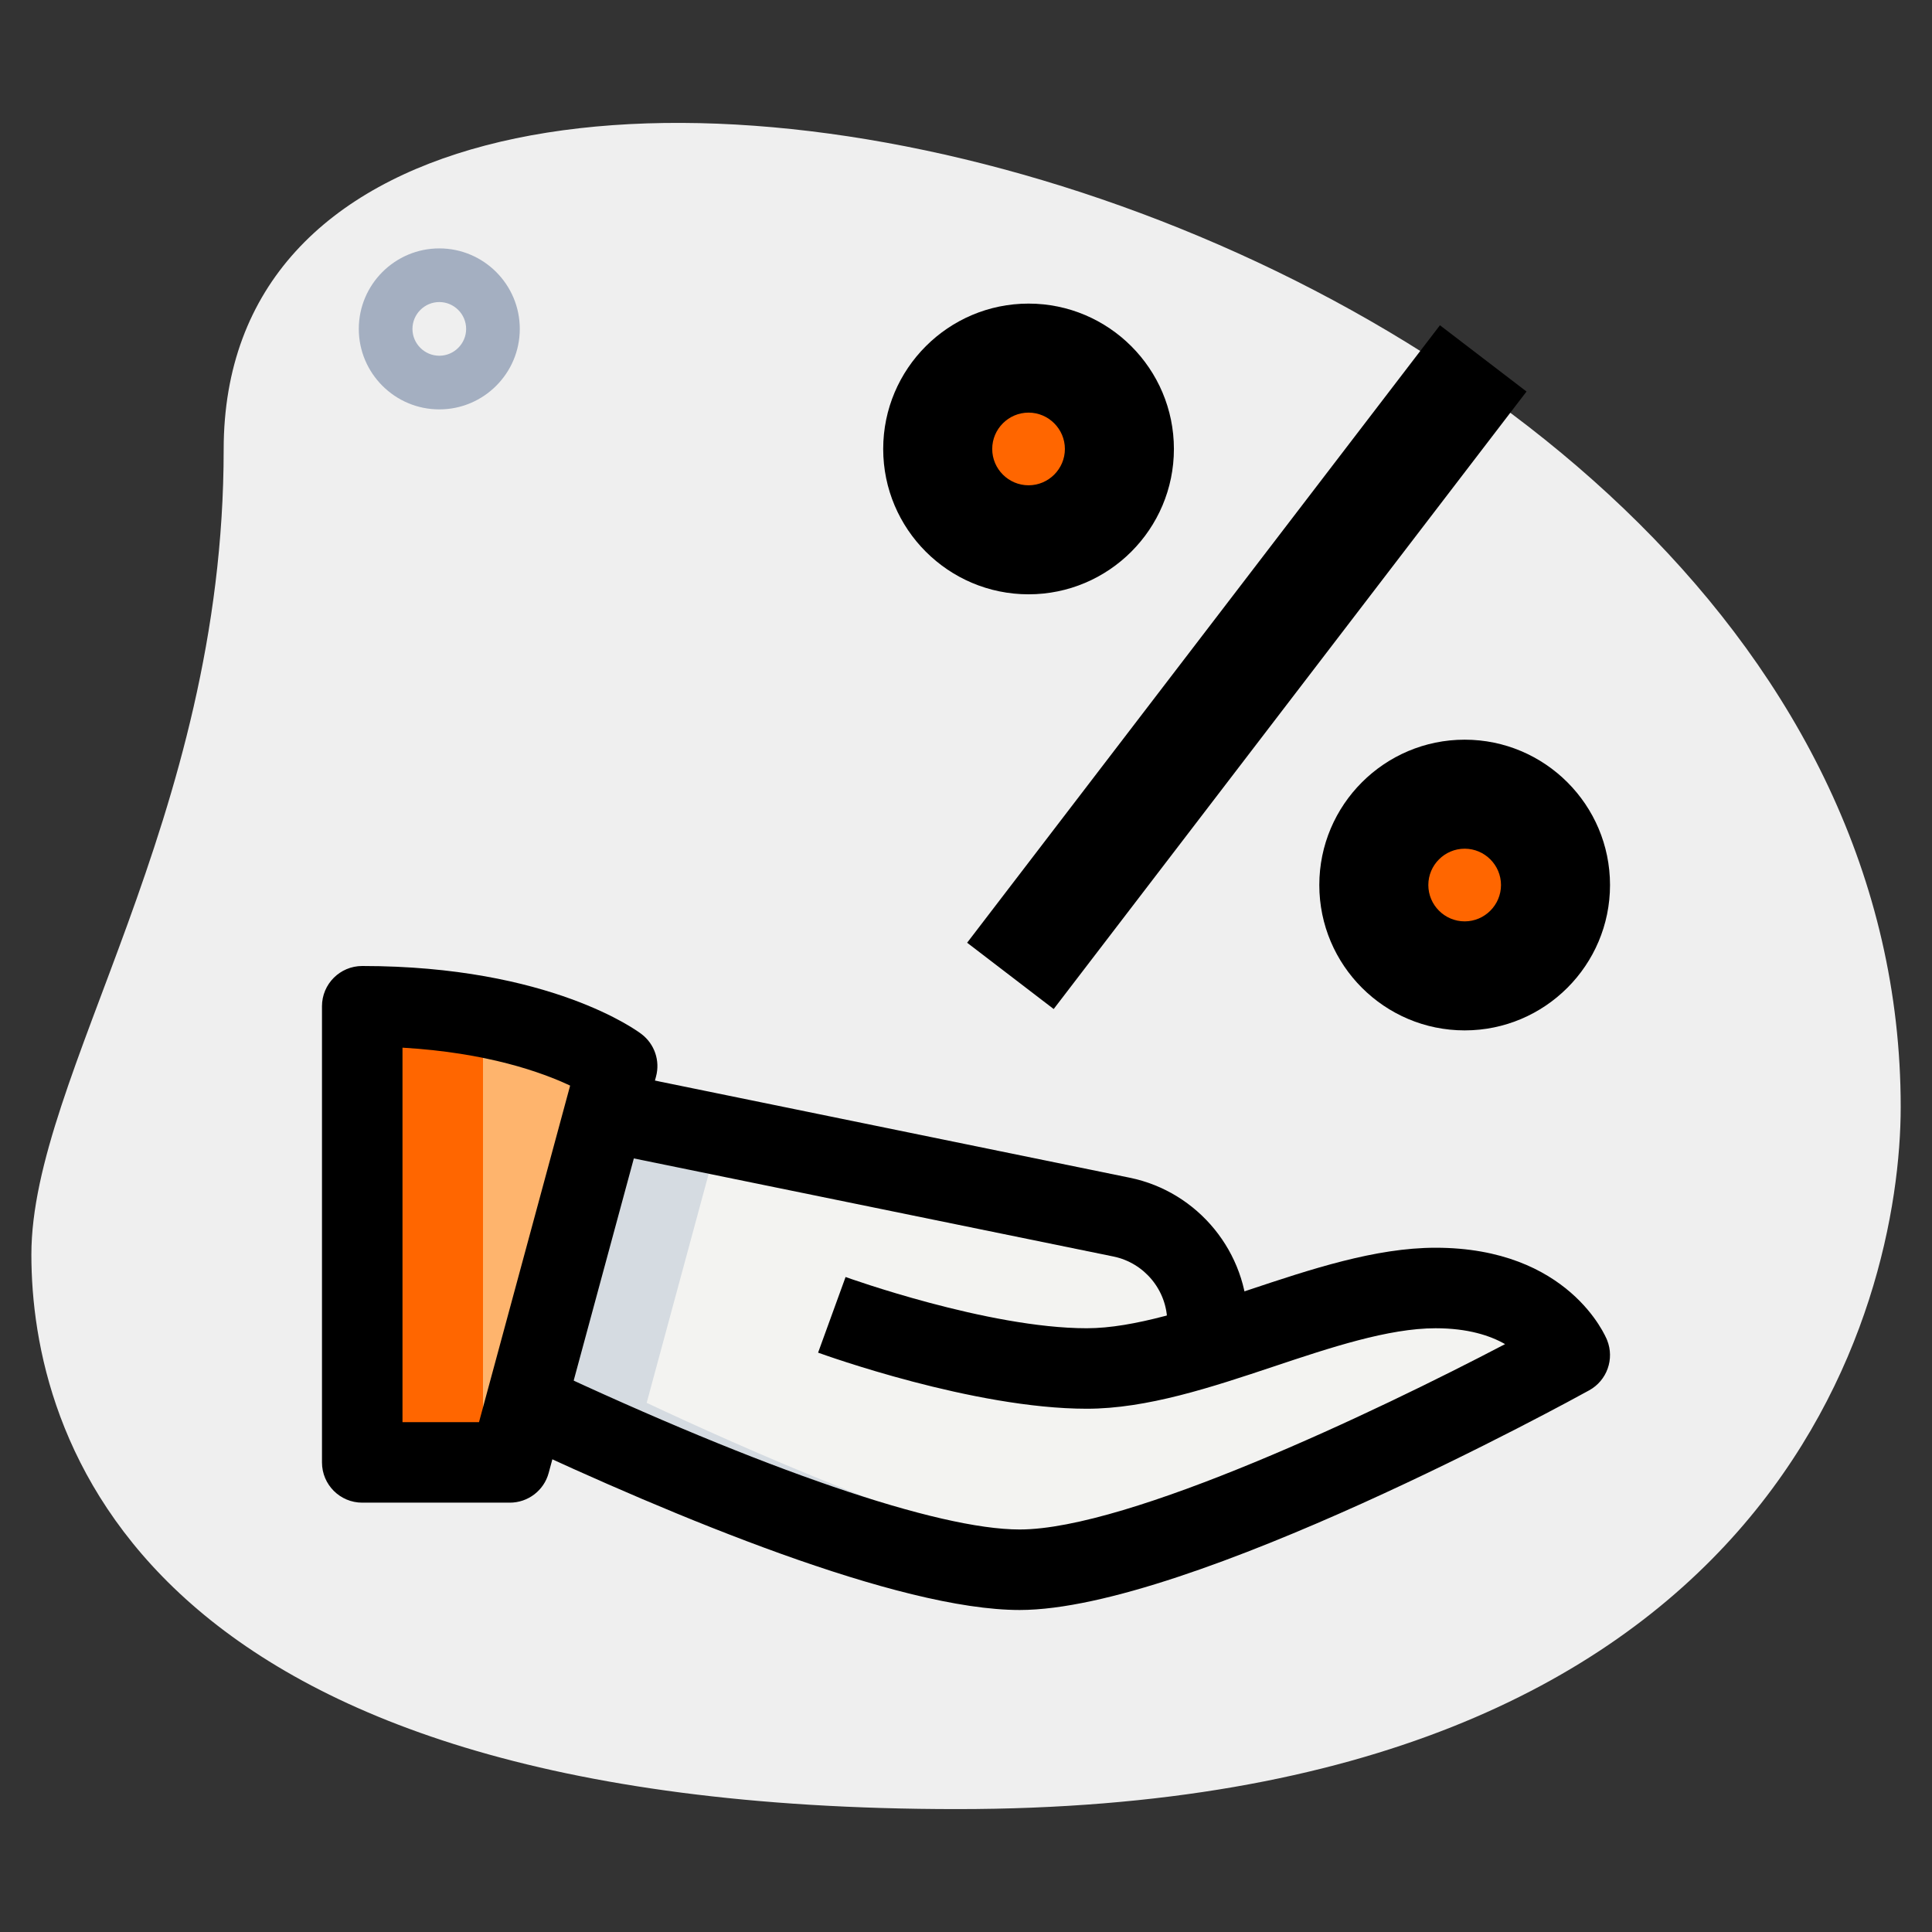 <svg width="70" height="70" viewBox="0 0 70 70" fill="none" xmlns="http://www.w3.org/2000/svg">
<rect x="0" y="0" width="70" height="70" fill="#333333" stroke="none"/>
<path d="M8.104 16.289C8.104 29.739 1.137 38.975 1.137 45.456C1.137 51.936 4.862 65.547 34.676 65.547C64.491 65.547 68.866 47.237 68.866 40.108C68.868 6.728 8.104 -7.531 8.104 16.289Z" fill="#EFEFEF"/>
<path d="M15.917 14.833C14.309 14.833 13 13.525 13 11.917C13 10.309 14.309 9 15.917 9C17.525 9 18.833 10.309 18.833 11.917C18.833 13.525 17.525 14.833 15.917 14.833ZM15.917 10.944C15.382 10.944 14.944 11.382 14.944 11.917C14.944 12.451 15.382 12.889 15.917 12.889C16.451 12.889 16.889 12.451 16.889 11.917C16.889 11.382 16.451 10.944 15.917 10.944Z" fill="#A4AFC1"/>
<path d="M52.013 46.667C49.489 46.667 46.559 47.888 43.749 48.749V47.911C43.749 46.064 42.446 44.469 40.638 44.1L21.913 40.27L19.055 50.828C22.788 52.578 32.316 56.875 36.944 56.875C42.777 56.875 56.874 49.097 56.874 49.097C56.874 49.097 55.902 46.667 52.013 46.667Z" fill="#F3F3F1"/>
<path d="M13.125 36.459V52.986H18.472L22.361 38.625C22.361 38.625 19.526 36.459 13.125 36.459Z" fill="#FEB46D"/>
<path d="M23.43 50.828L26.059 41.117L21.913 40.27L19.055 50.828C22.788 52.578 32.316 56.875 36.944 56.875C37.556 56.875 38.274 56.774 39.04 56.62C34.06 55.683 26.626 52.327 23.43 50.828Z" fill="#D5DBE1"/>
<path d="M13.125 36.459V52.986H17.5V36.847C16.283 36.62 14.842 36.459 13.125 36.459Z" fill="#FF6600"/>
<path d="M39.9 16.266C39.9 15.766 40.029 15.305 40.229 14.881C39.702 13.762 38.583 12.975 37.266 12.975C35.449 12.975 33.975 14.449 33.975 16.266C33.975 18.083 35.449 19.558 37.266 19.558C38.583 19.558 39.702 18.771 40.229 17.651C40.029 17.227 39.9 16.767 39.9 16.266Z" fill="#FF6600"/>
<path d="M55.7 32.067C55.7 31.567 55.83 31.106 56.03 30.682C55.503 29.563 54.384 28.775 53.067 28.775C51.25 28.775 49.775 30.25 49.775 32.067C49.775 33.884 51.25 35.359 53.067 35.359C54.384 35.359 55.503 34.571 56.03 33.452C55.83 33.028 55.7 32.567 55.7 32.067Z" fill="#FF6600"/>
<path d="M37.267 21.533C34.362 21.533 32 19.171 32 16.267C32 13.362 34.362 11 37.267 11C40.171 11 42.533 13.362 42.533 16.267C42.533 19.171 40.171 21.533 37.267 21.533ZM37.267 14.95C36.542 14.95 35.95 15.543 35.95 16.267C35.95 16.991 36.542 17.583 37.267 17.583C37.991 17.583 38.583 16.991 38.583 16.267C38.583 15.543 37.991 14.95 37.267 14.95Z" fill="black"/>
<path d="M53.068 37.333C50.163 37.333 47.801 34.971 47.801 32.066C47.801 29.162 50.163 26.8 53.068 26.8C55.972 26.8 58.334 29.162 58.334 32.066C58.334 34.971 55.972 37.333 53.068 37.333ZM53.068 30.75C52.343 30.75 51.751 31.342 51.751 32.066C51.751 32.791 52.343 33.383 53.068 33.383C53.792 33.383 54.384 32.791 54.384 32.066C54.384 31.342 53.792 30.75 53.068 30.75Z" fill="black"/>
<path d="M35.041 34.157L52.172 11.785L55.309 14.186L38.177 36.559L35.041 34.157Z" fill="black"/>
<path d="M18.472 54.444H13.124C12.319 54.444 11.666 53.791 11.666 52.986V36.458C11.666 35.653 12.319 35 13.124 35C19.942 35 23.115 37.366 23.245 37.468C23.716 37.827 23.924 38.436 23.768 39.008L19.879 53.369C19.708 54.003 19.131 54.444 18.472 54.444ZM14.583 51.528H17.355L20.657 39.334C19.64 38.854 17.653 38.138 14.583 37.959V51.528Z" fill="black"/>
<path d="M36.945 58.333C32.548 58.333 24.454 54.969 18.436 52.146L19.674 49.507C27.683 53.264 33.979 55.416 36.945 55.416C40.888 55.416 49.84 51.158 54.532 48.7C53.992 48.391 53.187 48.125 52.014 48.125C50.307 48.125 48.195 48.827 46.156 49.509C43.894 50.264 41.557 51.041 39.375 51.041C35.278 51.041 29.869 49.091 29.641 49.009L30.637 46.268C30.688 46.287 35.794 48.125 39.375 48.125C41.083 48.125 43.194 47.423 45.234 46.74C47.495 45.986 49.833 45.208 52.014 45.208C56.834 45.208 58.174 48.418 58.229 48.556C58.503 49.241 58.223 50.019 57.579 50.374C56.992 50.699 43.083 58.333 36.945 58.333Z" fill="black"/>
<path d="M45.209 48.786H42.292V47.911C42.292 46.762 41.474 45.761 40.348 45.527L21.621 41.697L22.206 38.84L40.933 42.671C43.41 43.178 45.209 45.381 45.209 47.909V48.786Z" fill="black"/>
</svg>
